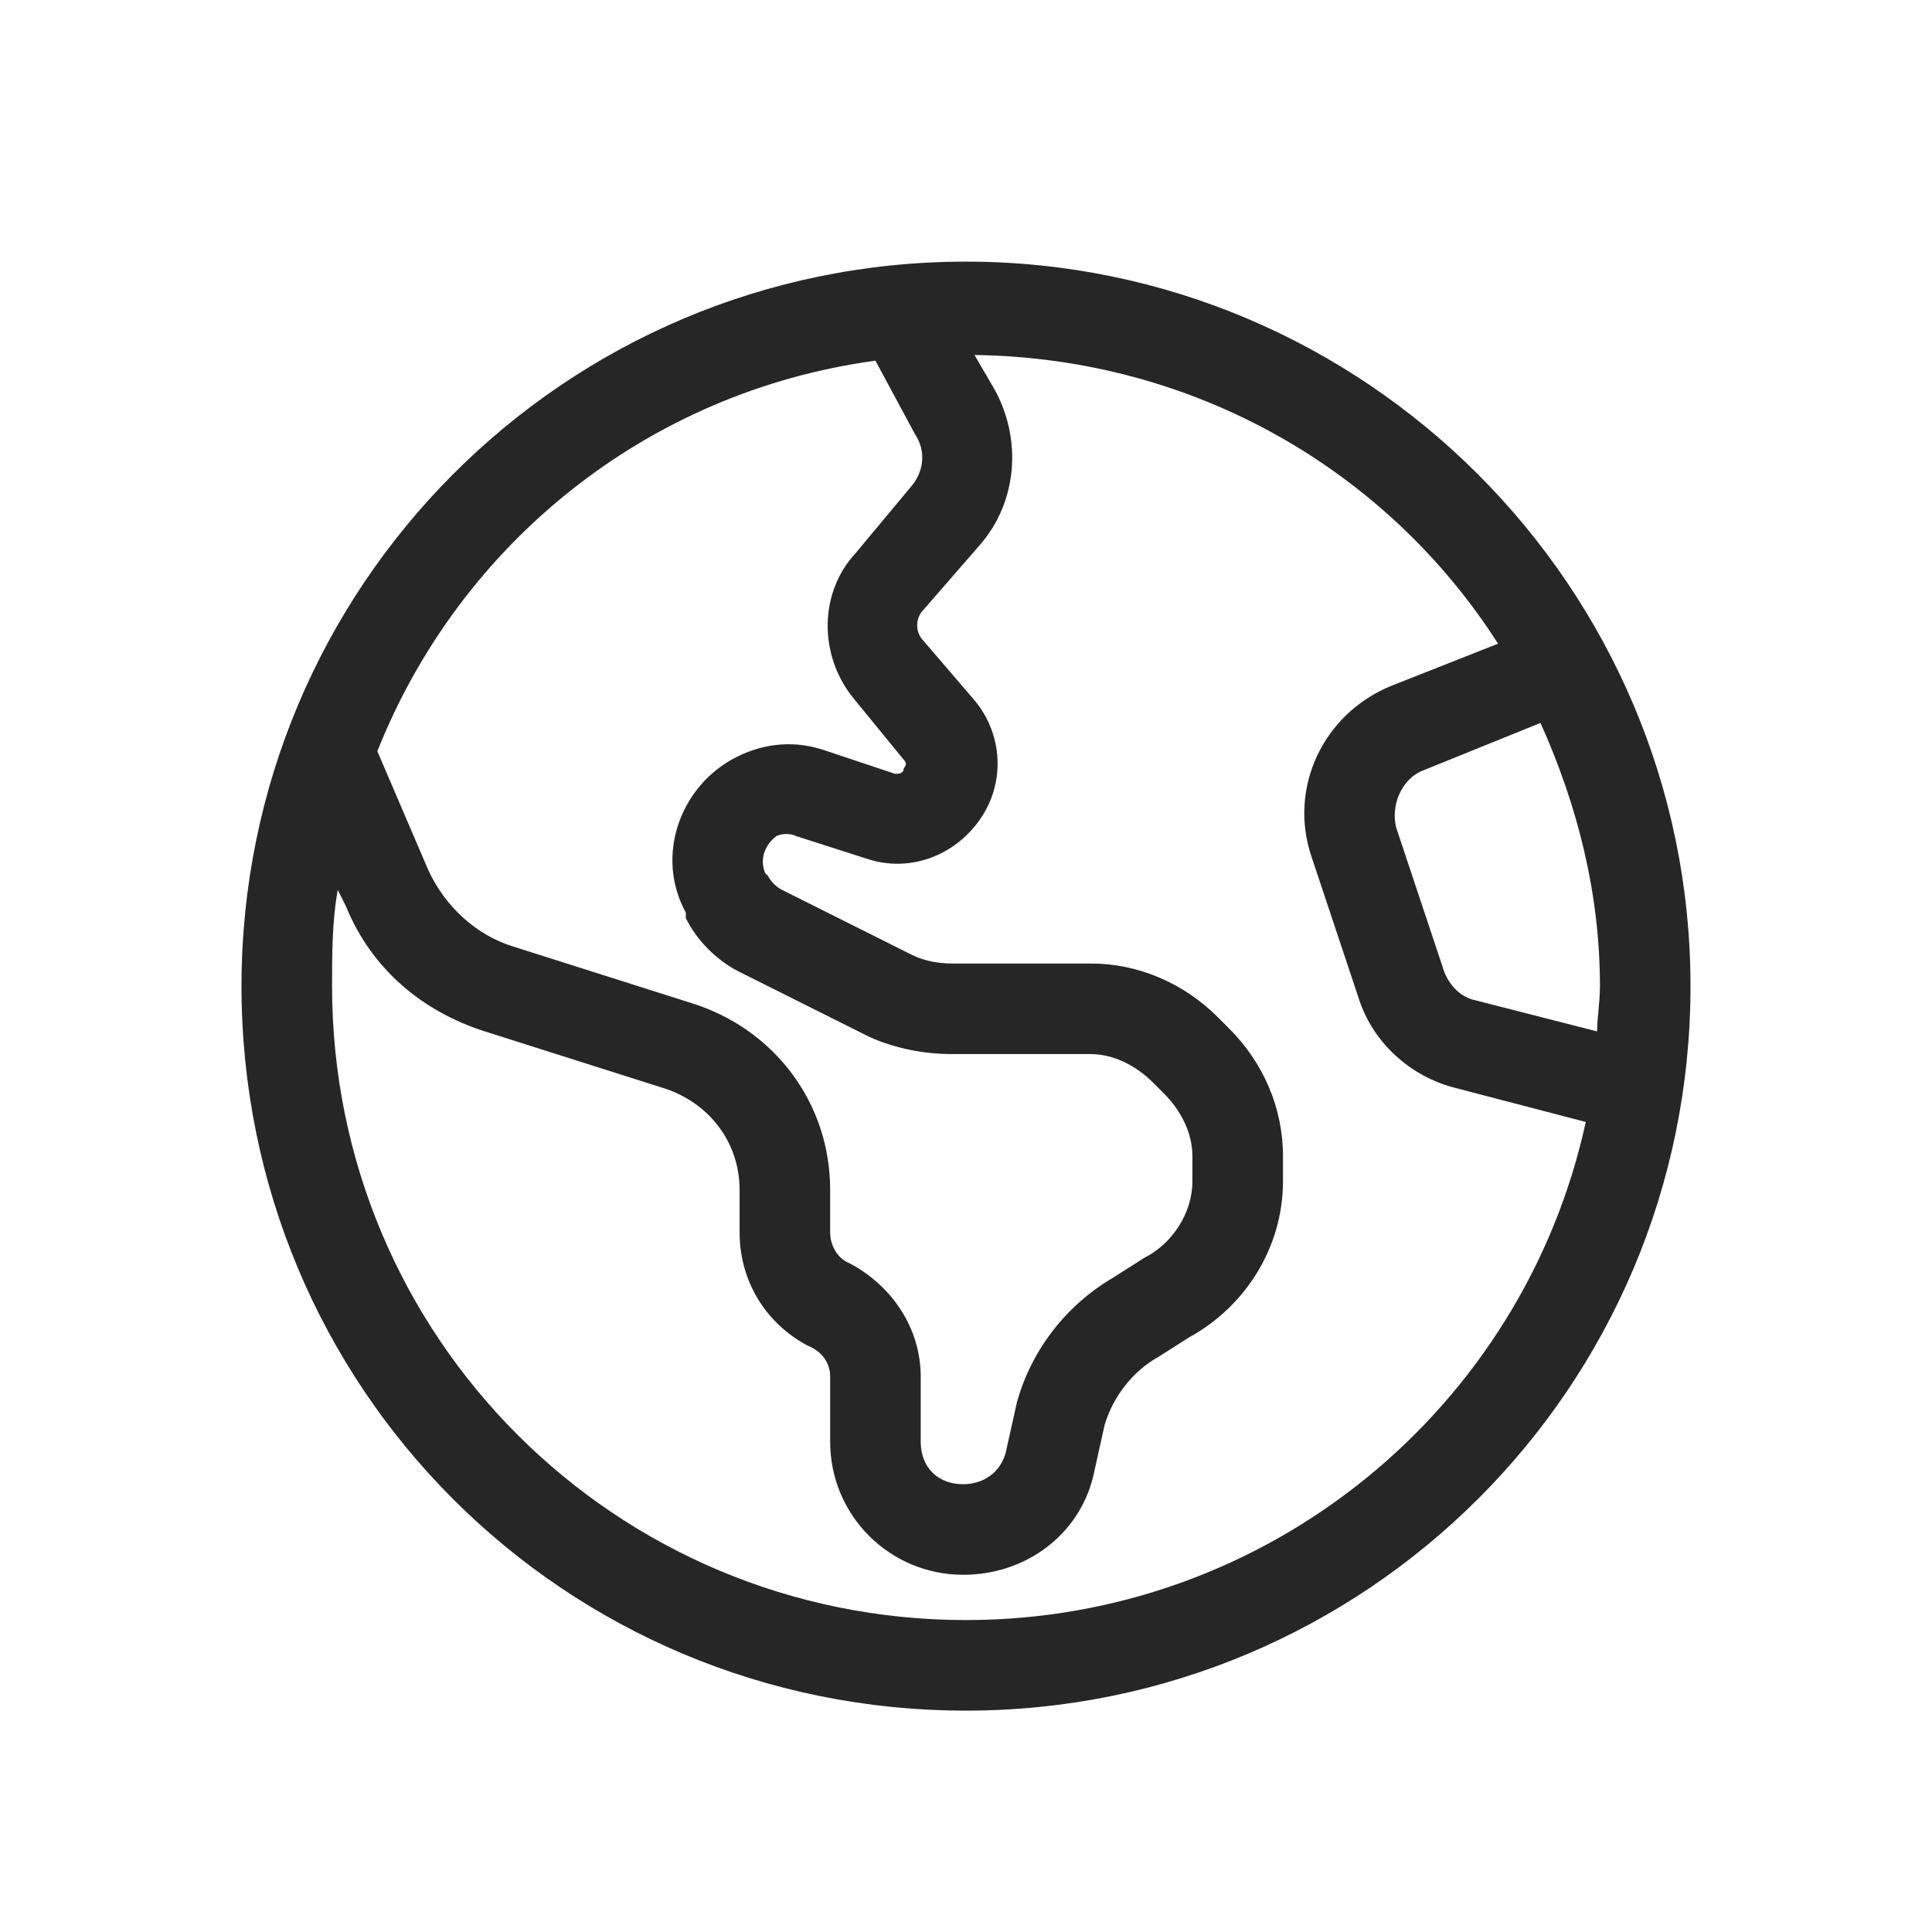 <svg width="48" height="48" viewBox="0 0 48 48" fill="none" xmlns="http://www.w3.org/2000/svg">
<path d="M6 24.5C6 14.586 14.016 6.5 24 6.5C33.914 6.5 42 14.586 42 24.5C42 34.484 33.914 42.5 24 42.5C14.016 42.5 6 34.484 6 24.5ZM24 40.25C31.523 40.25 37.852 34.977 39.398 27.875L36.164 27.031C35.039 26.75 34.125 25.906 33.773 24.852L32.578 21.266C32.016 19.578 32.859 17.75 34.547 17.047L37.219 15.992C34.477 11.703 29.695 8.891 24.211 8.82L24.703 9.664C25.406 10.93 25.266 12.477 24.352 13.531L22.945 15.148C22.734 15.359 22.734 15.711 22.945 15.922L24.211 17.398C24.914 18.242 24.984 19.438 24.352 20.352C23.719 21.266 22.594 21.688 21.539 21.336L19.781 20.773C19.641 20.703 19.43 20.703 19.289 20.773C19.008 20.984 18.867 21.336 19.008 21.688L19.078 21.758C19.148 21.898 19.289 22.039 19.43 22.109L22.664 23.727C22.945 23.867 23.297 23.938 23.648 23.938H27.094C28.289 23.938 29.414 24.43 30.258 25.273L30.539 25.555C31.383 26.398 31.875 27.523 31.875 28.719V29.352C31.875 30.969 30.961 32.445 29.555 33.219L28.781 33.711C28.148 34.062 27.656 34.695 27.445 35.398L27.164 36.664C26.812 38.141 25.477 39.125 23.93 39.125C22.102 39.125 20.625 37.648 20.625 35.82V34.203C20.625 33.852 20.414 33.57 20.062 33.43C19.008 32.867 18.375 31.812 18.375 30.617V29.562C18.375 28.367 17.602 27.383 16.477 27.031L12.047 25.625C10.5 25.133 9.234 24.078 8.602 22.531L8.391 22.109C8.25 22.883 8.25 23.727 8.25 24.5C8.25 33.219 15.281 40.25 24 40.25ZM9.375 18.664L10.641 21.617C11.062 22.531 11.836 23.234 12.75 23.516L17.18 24.922C19.219 25.555 20.625 27.383 20.625 29.562V30.617C20.625 30.898 20.766 31.25 21.117 31.391C22.172 31.953 22.875 33.008 22.875 34.203V35.82C22.875 36.453 23.297 36.875 23.93 36.875C24.422 36.875 24.844 36.594 24.984 36.102L25.266 34.836C25.617 33.57 26.461 32.445 27.656 31.742L28.43 31.25C29.133 30.898 29.625 30.125 29.625 29.352V28.719C29.625 28.156 29.344 27.594 28.922 27.172L28.641 26.891C28.219 26.469 27.656 26.188 27.094 26.188H23.648C22.945 26.188 22.242 26.047 21.609 25.766L18.375 24.148C17.812 23.867 17.32 23.375 17.039 22.812V22.672C16.266 21.266 16.898 19.508 18.305 18.805C19.008 18.453 19.781 18.383 20.555 18.664L22.242 19.227C22.312 19.227 22.453 19.227 22.453 19.086C22.523 19.016 22.523 18.945 22.453 18.875L21.188 17.328C20.344 16.273 20.344 14.727 21.258 13.742L22.664 12.055C22.945 11.703 23.016 11.211 22.734 10.789L21.75 8.961C16.055 9.734 11.414 13.531 9.375 18.664ZM38.273 17.961L35.32 19.156C34.828 19.367 34.547 20 34.688 20.562L35.883 24.148C36.023 24.5 36.305 24.781 36.656 24.852L39.68 25.625C39.68 25.273 39.75 24.922 39.75 24.5C39.75 22.18 39.188 20 38.273 17.961Z" fill="#262626"/>
</svg>
